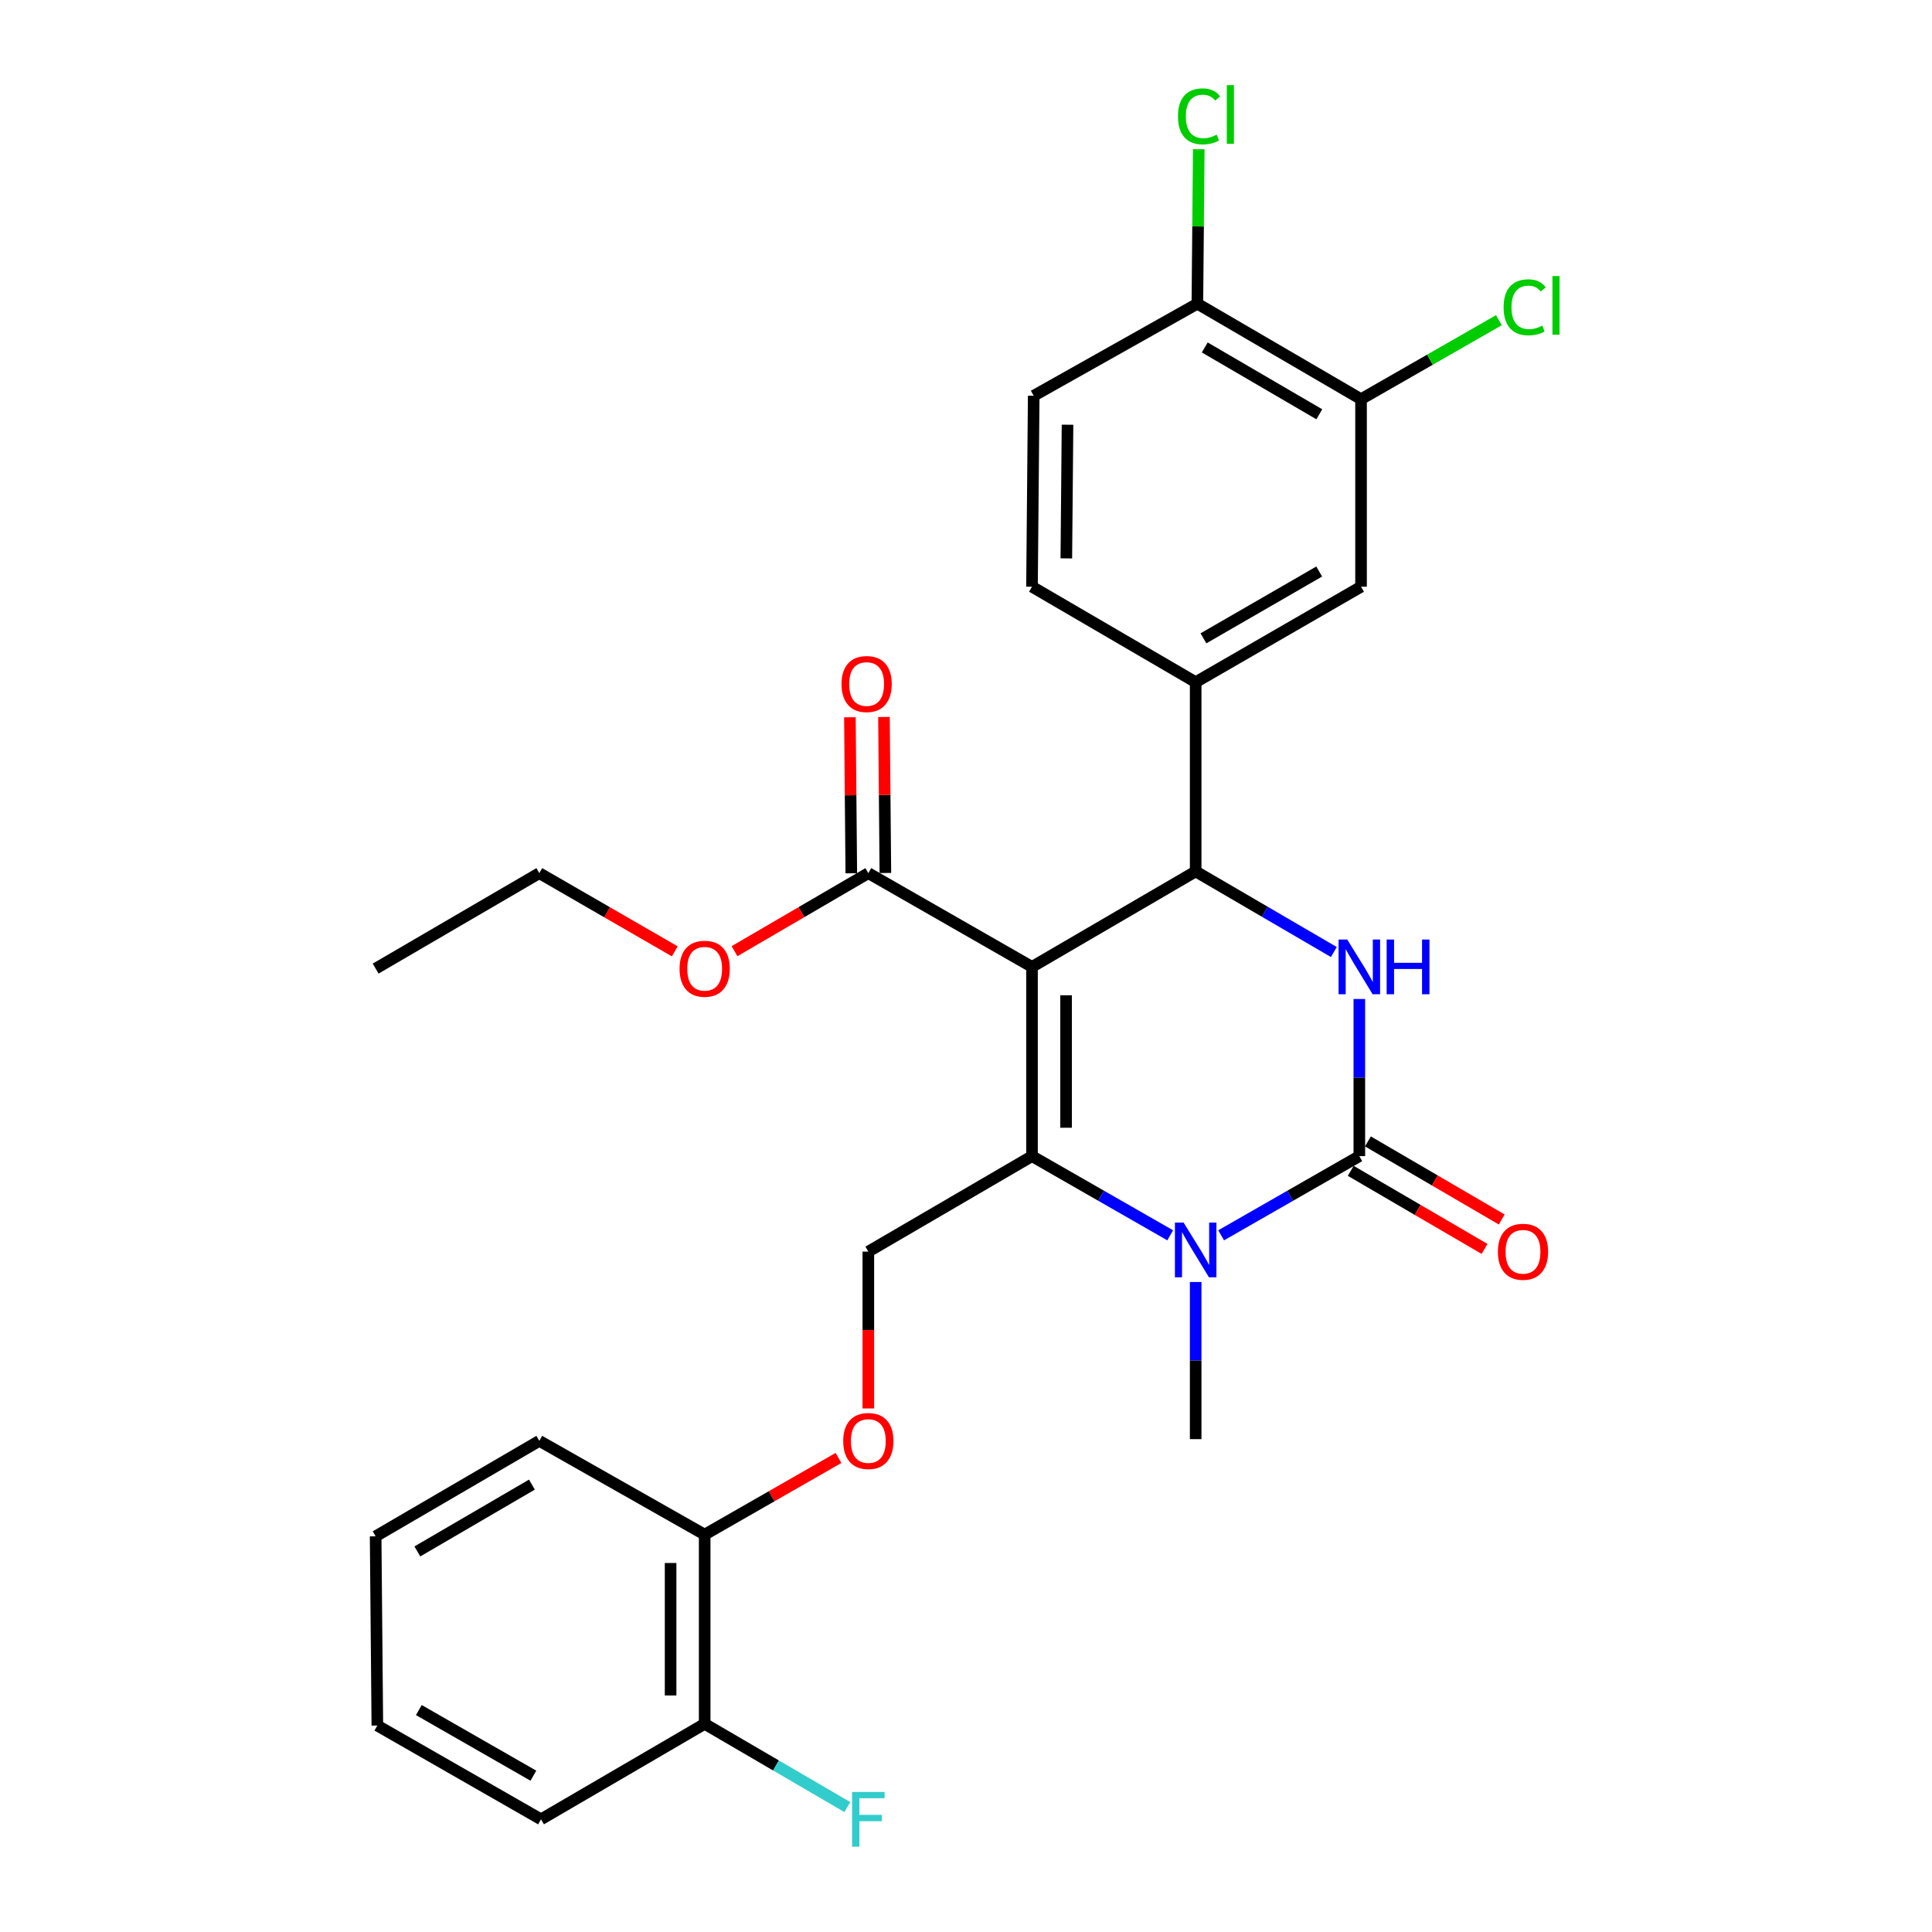 <?xml version='1.0' encoding='iso-8859-1'?>
<svg version='1.1' baseProfile='full'
              xmlns='http://www.w3.org/2000/svg'
                      xmlns:rdkit='http://www.rdkit.org/xml'
                      xmlns:xlink='http://www.w3.org/1999/xlink'
                  xml:space='preserve'
width='1000px' height='1000px' viewBox='0 0 1000 1000'>
<!-- END OF HEADER -->
<rect style='opacity:1.0;fill:#FFFFFF;stroke:none' width='1000' height='1000' x='0' y='0'> </rect>
<path class='bond-0' d='M 280.025,941.683 L 195.312,893.145' style='fill:none;fill-rule:evenodd;stroke:#000000;stroke-width:6px;stroke-linecap:butt;stroke-linejoin:miter;stroke-opacity:1' />
<path class='bond-0' d='M 276.086,919.1 L 216.787,885.123' style='fill:none;fill-rule:evenodd;stroke:#000000;stroke-width:6px;stroke-linecap:butt;stroke-linejoin:miter;stroke-opacity:1' />
<path class='bond-1' d='M 280.025,941.683 L 364.738,892.263' style='fill:none;fill-rule:evenodd;stroke:#000000;stroke-width:6px;stroke-linecap:butt;stroke-linejoin:miter;stroke-opacity:1' />
<path class='bond-2' d='M 449.45,647.834 L 449.45,688.424' style='fill:none;fill-rule:evenodd;stroke:#000000;stroke-width:6px;stroke-linecap:butt;stroke-linejoin:miter;stroke-opacity:1' />
<path class='bond-2' d='M 449.45,688.424 L 449.45,729.015' style='fill:none;fill-rule:evenodd;stroke:#FF0000;stroke-width:6px;stroke-linecap:butt;stroke-linejoin:miter;stroke-opacity:1' />
<path class='bond-3' d='M 449.45,647.834 L 534.163,598.413' style='fill:none;fill-rule:evenodd;stroke:#000000;stroke-width:6px;stroke-linecap:butt;stroke-linejoin:miter;stroke-opacity:1' />
<path class='bond-4' d='M 434.01,754.629 L 399.374,774.471' style='fill:none;fill-rule:evenodd;stroke:#FF0000;stroke-width:6px;stroke-linecap:butt;stroke-linejoin:miter;stroke-opacity:1' />
<path class='bond-4' d='M 399.374,774.471 L 364.738,794.313' style='fill:none;fill-rule:evenodd;stroke:#000000;stroke-width:6px;stroke-linecap:butt;stroke-linejoin:miter;stroke-opacity:1' />
<path class='bond-5' d='M 195.312,893.145 L 194.43,795.195' style='fill:none;fill-rule:evenodd;stroke:#000000;stroke-width:6px;stroke-linecap:butt;stroke-linejoin:miter;stroke-opacity:1' />
<path class='bond-6' d='M 534.163,500.463 L 534.163,598.413' style='fill:none;fill-rule:evenodd;stroke:#000000;stroke-width:6px;stroke-linecap:butt;stroke-linejoin:miter;stroke-opacity:1' />
<path class='bond-6' d='M 551.8,515.156 L 551.8,583.721' style='fill:none;fill-rule:evenodd;stroke:#000000;stroke-width:6px;stroke-linecap:butt;stroke-linejoin:miter;stroke-opacity:1' />
<path class='bond-7' d='M 534.163,500.463 L 618.876,451.043' style='fill:none;fill-rule:evenodd;stroke:#000000;stroke-width:6px;stroke-linecap:butt;stroke-linejoin:miter;stroke-opacity:1' />
<path class='bond-8' d='M 534.163,500.463 L 449.45,451.934' style='fill:none;fill-rule:evenodd;stroke:#000000;stroke-width:6px;stroke-linecap:butt;stroke-linejoin:miter;stroke-opacity:1' />
<path class='bond-9' d='M 534.163,598.413 L 569.929,618.906' style='fill:none;fill-rule:evenodd;stroke:#000000;stroke-width:6px;stroke-linecap:butt;stroke-linejoin:miter;stroke-opacity:1' />
<path class='bond-9' d='M 569.929,618.906 L 605.695,639.4' style='fill:none;fill-rule:evenodd;stroke:#0000FF;stroke-width:6px;stroke-linecap:butt;stroke-linejoin:miter;stroke-opacity:1' />
<path class='bond-10' d='M 632.057,639.4 L 667.823,618.906' style='fill:none;fill-rule:evenodd;stroke:#0000FF;stroke-width:6px;stroke-linecap:butt;stroke-linejoin:miter;stroke-opacity:1' />
<path class='bond-10' d='M 667.823,618.906 L 703.589,598.413' style='fill:none;fill-rule:evenodd;stroke:#000000;stroke-width:6px;stroke-linecap:butt;stroke-linejoin:miter;stroke-opacity:1' />
<path class='bond-11' d='M 618.876,663.561 L 618.876,704.231' style='fill:none;fill-rule:evenodd;stroke:#0000FF;stroke-width:6px;stroke-linecap:butt;stroke-linejoin:miter;stroke-opacity:1' />
<path class='bond-11' d='M 618.876,704.231 L 618.876,744.902' style='fill:none;fill-rule:evenodd;stroke:#000000;stroke-width:6px;stroke-linecap:butt;stroke-linejoin:miter;stroke-opacity:1' />
<path class='bond-12' d='M 703.589,598.413 L 703.589,557.743' style='fill:none;fill-rule:evenodd;stroke:#000000;stroke-width:6px;stroke-linecap:butt;stroke-linejoin:miter;stroke-opacity:1' />
<path class='bond-12' d='M 703.589,557.743 L 703.589,517.072' style='fill:none;fill-rule:evenodd;stroke:#0000FF;stroke-width:6px;stroke-linecap:butt;stroke-linejoin:miter;stroke-opacity:1' />
<path class='bond-13' d='M 699.146,606.03 L 733.776,626.233' style='fill:none;fill-rule:evenodd;stroke:#000000;stroke-width:6px;stroke-linecap:butt;stroke-linejoin:miter;stroke-opacity:1' />
<path class='bond-13' d='M 733.776,626.233 L 768.407,646.436' style='fill:none;fill-rule:evenodd;stroke:#FF0000;stroke-width:6px;stroke-linecap:butt;stroke-linejoin:miter;stroke-opacity:1' />
<path class='bond-13' d='M 708.033,590.796 L 742.663,611' style='fill:none;fill-rule:evenodd;stroke:#000000;stroke-width:6px;stroke-linecap:butt;stroke-linejoin:miter;stroke-opacity:1' />
<path class='bond-13' d='M 742.663,611 L 777.294,631.203' style='fill:none;fill-rule:evenodd;stroke:#FF0000;stroke-width:6px;stroke-linecap:butt;stroke-linejoin:miter;stroke-opacity:1' />
<path class='bond-14' d='M 690.397,492.767 L 654.637,471.905' style='fill:none;fill-rule:evenodd;stroke:#0000FF;stroke-width:6px;stroke-linecap:butt;stroke-linejoin:miter;stroke-opacity:1' />
<path class='bond-14' d='M 654.637,471.905 L 618.876,451.043' style='fill:none;fill-rule:evenodd;stroke:#000000;stroke-width:6px;stroke-linecap:butt;stroke-linejoin:miter;stroke-opacity:1' />
<path class='bond-15' d='M 618.876,451.043 L 618.876,353.093' style='fill:none;fill-rule:evenodd;stroke:#000000;stroke-width:6px;stroke-linecap:butt;stroke-linejoin:miter;stroke-opacity:1' />
<path class='bond-16' d='M 458.268,451.855 L 457.905,411.479' style='fill:none;fill-rule:evenodd;stroke:#000000;stroke-width:6px;stroke-linecap:butt;stroke-linejoin:miter;stroke-opacity:1' />
<path class='bond-16' d='M 457.905,411.479 L 457.541,371.104' style='fill:none;fill-rule:evenodd;stroke:#FF0000;stroke-width:6px;stroke-linecap:butt;stroke-linejoin:miter;stroke-opacity:1' />
<path class='bond-16' d='M 440.633,452.013 L 440.269,411.638' style='fill:none;fill-rule:evenodd;stroke:#000000;stroke-width:6px;stroke-linecap:butt;stroke-linejoin:miter;stroke-opacity:1' />
<path class='bond-16' d='M 440.269,411.638 L 439.906,371.263' style='fill:none;fill-rule:evenodd;stroke:#FF0000;stroke-width:6px;stroke-linecap:butt;stroke-linejoin:miter;stroke-opacity:1' />
<path class='bond-17' d='M 449.45,451.934 L 414.82,472.133' style='fill:none;fill-rule:evenodd;stroke:#000000;stroke-width:6px;stroke-linecap:butt;stroke-linejoin:miter;stroke-opacity:1' />
<path class='bond-17' d='M 414.82,472.133 L 380.189,492.332' style='fill:none;fill-rule:evenodd;stroke:#FF0000;stroke-width:6px;stroke-linecap:butt;stroke-linejoin:miter;stroke-opacity:1' />
<path class='bond-18' d='M 349.267,492.414 L 314.205,472.174' style='fill:none;fill-rule:evenodd;stroke:#FF0000;stroke-width:6px;stroke-linecap:butt;stroke-linejoin:miter;stroke-opacity:1' />
<path class='bond-18' d='M 314.205,472.174 L 279.143,451.934' style='fill:none;fill-rule:evenodd;stroke:#000000;stroke-width:6px;stroke-linecap:butt;stroke-linejoin:miter;stroke-opacity:1' />
<path class='bond-19' d='M 279.143,451.934 L 194.43,501.345' style='fill:none;fill-rule:evenodd;stroke:#000000;stroke-width:6px;stroke-linecap:butt;stroke-linejoin:miter;stroke-opacity:1' />
<path class='bond-20' d='M 704.471,206.614 L 619.758,157.193' style='fill:none;fill-rule:evenodd;stroke:#000000;stroke-width:6px;stroke-linecap:butt;stroke-linejoin:miter;stroke-opacity:1' />
<path class='bond-20' d='M 682.877,214.434 L 623.578,179.839' style='fill:none;fill-rule:evenodd;stroke:#000000;stroke-width:6px;stroke-linecap:butt;stroke-linejoin:miter;stroke-opacity:1' />
<path class='bond-21' d='M 704.471,206.614 L 704.471,303.682' style='fill:none;fill-rule:evenodd;stroke:#000000;stroke-width:6px;stroke-linecap:butt;stroke-linejoin:miter;stroke-opacity:1' />
<path class='bond-22' d='M 704.471,206.614 L 740.147,186.172' style='fill:none;fill-rule:evenodd;stroke:#000000;stroke-width:6px;stroke-linecap:butt;stroke-linejoin:miter;stroke-opacity:1' />
<path class='bond-22' d='M 740.147,186.172 L 775.823,165.73' style='fill:none;fill-rule:evenodd;stroke:#00CC00;stroke-width:6px;stroke-linecap:butt;stroke-linejoin:miter;stroke-opacity:1' />
<path class='bond-23' d='M 619.758,157.193 L 535.045,204.85' style='fill:none;fill-rule:evenodd;stroke:#000000;stroke-width:6px;stroke-linecap:butt;stroke-linejoin:miter;stroke-opacity:1' />
<path class='bond-24' d='M 619.758,157.193 L 620.118,117.212' style='fill:none;fill-rule:evenodd;stroke:#000000;stroke-width:6px;stroke-linecap:butt;stroke-linejoin:miter;stroke-opacity:1' />
<path class='bond-24' d='M 620.118,117.212 L 620.478,77.232' style='fill:none;fill-rule:evenodd;stroke:#00CC00;stroke-width:6px;stroke-linecap:butt;stroke-linejoin:miter;stroke-opacity:1' />
<path class='bond-25' d='M 704.471,303.682 L 618.876,353.093' style='fill:none;fill-rule:evenodd;stroke:#000000;stroke-width:6px;stroke-linecap:butt;stroke-linejoin:miter;stroke-opacity:1' />
<path class='bond-25' d='M 682.814,295.819 L 622.898,330.407' style='fill:none;fill-rule:evenodd;stroke:#000000;stroke-width:6px;stroke-linecap:butt;stroke-linejoin:miter;stroke-opacity:1' />
<path class='bond-26' d='M 535.045,204.85 L 534.163,303.682' style='fill:none;fill-rule:evenodd;stroke:#000000;stroke-width:6px;stroke-linecap:butt;stroke-linejoin:miter;stroke-opacity:1' />
<path class='bond-26' d='M 552.548,219.832 L 551.931,289.014' style='fill:none;fill-rule:evenodd;stroke:#000000;stroke-width:6px;stroke-linecap:butt;stroke-linejoin:miter;stroke-opacity:1' />
<path class='bond-27' d='M 618.876,353.093 L 534.163,303.682' style='fill:none;fill-rule:evenodd;stroke:#000000;stroke-width:6px;stroke-linecap:butt;stroke-linejoin:miter;stroke-opacity:1' />
<path class='bond-28' d='M 194.43,795.195 L 279.143,745.784' style='fill:none;fill-rule:evenodd;stroke:#000000;stroke-width:6px;stroke-linecap:butt;stroke-linejoin:miter;stroke-opacity:1' />
<path class='bond-28' d='M 216.023,803.017 L 275.322,768.43' style='fill:none;fill-rule:evenodd;stroke:#000000;stroke-width:6px;stroke-linecap:butt;stroke-linejoin:miter;stroke-opacity:1' />
<path class='bond-29' d='M 279.143,745.784 L 364.738,794.313' style='fill:none;fill-rule:evenodd;stroke:#000000;stroke-width:6px;stroke-linecap:butt;stroke-linejoin:miter;stroke-opacity:1' />
<path class='bond-30' d='M 364.738,794.313 L 364.738,892.263' style='fill:none;fill-rule:evenodd;stroke:#000000;stroke-width:6px;stroke-linecap:butt;stroke-linejoin:miter;stroke-opacity:1' />
<path class='bond-30' d='M 347.101,809.005 L 347.101,877.57' style='fill:none;fill-rule:evenodd;stroke:#000000;stroke-width:6px;stroke-linecap:butt;stroke-linejoin:miter;stroke-opacity:1' />
<path class='bond-31' d='M 364.738,892.263 L 401.658,913.802' style='fill:none;fill-rule:evenodd;stroke:#000000;stroke-width:6px;stroke-linecap:butt;stroke-linejoin:miter;stroke-opacity:1' />
<path class='bond-31' d='M 401.658,913.802 L 438.579,935.341' style='fill:none;fill-rule:evenodd;stroke:#33CCCC;stroke-width:6px;stroke-linecap:butt;stroke-linejoin:miter;stroke-opacity:1' />
<path  class='atom-2' d='M 436.45 745.864
Q 436.45 739.064, 439.81 735.264
Q 443.17 731.464, 449.45 731.464
Q 455.73 731.464, 459.09 735.264
Q 462.45 739.064, 462.45 745.864
Q 462.45 752.744, 459.05 756.664
Q 455.65 760.544, 449.45 760.544
Q 443.21 760.544, 439.81 756.664
Q 436.45 752.784, 436.45 745.864
M 449.45 757.344
Q 453.77 757.344, 456.09 754.464
Q 458.45 751.544, 458.45 745.864
Q 458.45 740.304, 456.09 737.504
Q 453.77 734.664, 449.45 734.664
Q 445.13 734.664, 442.77 737.464
Q 440.45 740.264, 440.45 745.864
Q 440.45 751.584, 442.77 754.464
Q 445.13 757.344, 449.45 757.344
' fill='#FF0000'/>
<path  class='atom-6' d='M 612.616 632.792
L 621.896 647.792
Q 622.816 649.272, 624.296 651.952
Q 625.776 654.632, 625.856 654.792
L 625.856 632.792
L 629.616 632.792
L 629.616 661.112
L 625.736 661.112
L 615.776 644.712
Q 614.616 642.792, 613.376 640.592
Q 612.176 638.392, 611.816 637.712
L 611.816 661.112
L 608.136 661.112
L 608.136 632.792
L 612.616 632.792
' fill='#0000FF'/>
<path  class='atom-8' d='M 697.329 486.303
L 706.609 501.303
Q 707.529 502.783, 709.009 505.463
Q 710.489 508.143, 710.569 508.303
L 710.569 486.303
L 714.329 486.303
L 714.329 514.623
L 710.449 514.623
L 700.489 498.223
Q 699.329 496.303, 698.089 494.103
Q 696.889 491.903, 696.529 491.223
L 696.529 514.623
L 692.849 514.623
L 692.849 486.303
L 697.329 486.303
' fill='#0000FF'/>
<path  class='atom-8' d='M 717.729 486.303
L 721.569 486.303
L 721.569 498.343
L 736.049 498.343
L 736.049 486.303
L 739.889 486.303
L 739.889 514.623
L 736.049 514.623
L 736.049 501.543
L 721.569 501.543
L 721.569 514.623
L 717.729 514.623
L 717.729 486.303
' fill='#0000FF'/>
<path  class='atom-12' d='M 435.569 354.054
Q 435.569 347.254, 438.929 343.454
Q 442.289 339.654, 448.569 339.654
Q 454.849 339.654, 458.209 343.454
Q 461.569 347.254, 461.569 354.054
Q 461.569 360.934, 458.169 364.854
Q 454.769 368.734, 448.569 368.734
Q 442.329 368.734, 438.929 364.854
Q 435.569 360.974, 435.569 354.054
M 448.569 365.534
Q 452.889 365.534, 455.209 362.654
Q 457.569 359.734, 457.569 354.054
Q 457.569 348.494, 455.209 345.694
Q 452.889 342.854, 448.569 342.854
Q 444.249 342.854, 441.889 345.654
Q 439.569 348.454, 439.569 354.054
Q 439.569 359.774, 441.889 362.654
Q 444.249 365.534, 448.569 365.534
' fill='#FF0000'/>
<path  class='atom-13' d='M 351.738 501.425
Q 351.738 494.625, 355.098 490.825
Q 358.458 487.025, 364.738 487.025
Q 371.018 487.025, 374.378 490.825
Q 377.738 494.625, 377.738 501.425
Q 377.738 508.305, 374.338 512.225
Q 370.938 516.105, 364.738 516.105
Q 358.498 516.105, 355.098 512.225
Q 351.738 508.345, 351.738 501.425
M 364.738 512.905
Q 369.058 512.905, 371.378 510.025
Q 373.738 507.105, 373.738 501.425
Q 373.738 495.865, 371.378 493.065
Q 369.058 490.225, 364.738 490.225
Q 360.418 490.225, 358.058 493.025
Q 355.738 495.825, 355.738 501.425
Q 355.738 507.145, 358.058 510.025
Q 360.418 512.905, 364.738 512.905
' fill='#FF0000'/>
<path  class='atom-14' d='M 775.302 647.914
Q 775.302 641.114, 778.662 637.314
Q 782.022 633.514, 788.302 633.514
Q 794.582 633.514, 797.942 637.314
Q 801.302 641.114, 801.302 647.914
Q 801.302 654.794, 797.902 658.714
Q 794.502 662.594, 788.302 662.594
Q 782.062 662.594, 778.662 658.714
Q 775.302 654.834, 775.302 647.914
M 788.302 659.394
Q 792.622 659.394, 794.942 656.514
Q 797.302 653.594, 797.302 647.914
Q 797.302 642.354, 794.942 639.554
Q 792.622 636.714, 788.302 636.714
Q 783.982 636.714, 781.622 639.514
Q 779.302 642.314, 779.302 647.914
Q 779.302 653.634, 781.622 656.514
Q 783.982 659.394, 788.302 659.394
' fill='#FF0000'/>
<path  class='atom-22' d='M 778.264 159.055
Q 778.264 152.015, 781.544 148.335
Q 784.864 144.615, 791.144 144.615
Q 796.984 144.615, 800.104 148.735
L 797.464 150.895
Q 795.184 147.895, 791.144 147.895
Q 786.864 147.895, 784.584 150.775
Q 782.344 153.615, 782.344 159.055
Q 782.344 164.655, 784.664 167.535
Q 787.024 170.415, 791.584 170.415
Q 794.704 170.415, 798.344 168.535
L 799.464 171.535
Q 797.984 172.495, 795.744 173.055
Q 793.504 173.615, 791.024 173.615
Q 784.864 173.615, 781.544 169.855
Q 778.264 166.095, 778.264 159.055
' fill='#00CC00'/>
<path  class='atom-22' d='M 803.544 142.895
L 807.224 142.895
L 807.224 173.255
L 803.544 173.255
L 803.544 142.895
' fill='#00CC00'/>
<path  class='atom-23' d='M 609.72 60.223
Q 609.72 53.183, 613 49.503
Q 616.32 45.783, 622.6 45.783
Q 628.44 45.783, 631.56 49.903
L 628.92 52.063
Q 626.64 49.063, 622.6 49.063
Q 618.32 49.063, 616.04 51.943
Q 613.8 54.783, 613.8 60.223
Q 613.8 65.823, 616.12 68.703
Q 618.48 71.583, 623.04 71.583
Q 626.16 71.583, 629.8 69.703
L 630.92 72.703
Q 629.44 73.663, 627.2 74.223
Q 624.96 74.783, 622.48 74.783
Q 616.32 74.783, 613 71.023
Q 609.72 67.263, 609.72 60.223
' fill='#00CC00'/>
<path  class='atom-23' d='M 635 44.063
L 638.68 44.063
L 638.68 74.423
L 635 74.423
L 635 44.063
' fill='#00CC00'/>
<path  class='atom-29' d='M 441.03 927.523
L 457.87 927.523
L 457.87 930.763
L 444.83 930.763
L 444.83 939.363
L 456.43 939.363
L 456.43 942.643
L 444.83 942.643
L 444.83 955.843
L 441.03 955.843
L 441.03 927.523
' fill='#33CCCC'/>
</svg>

